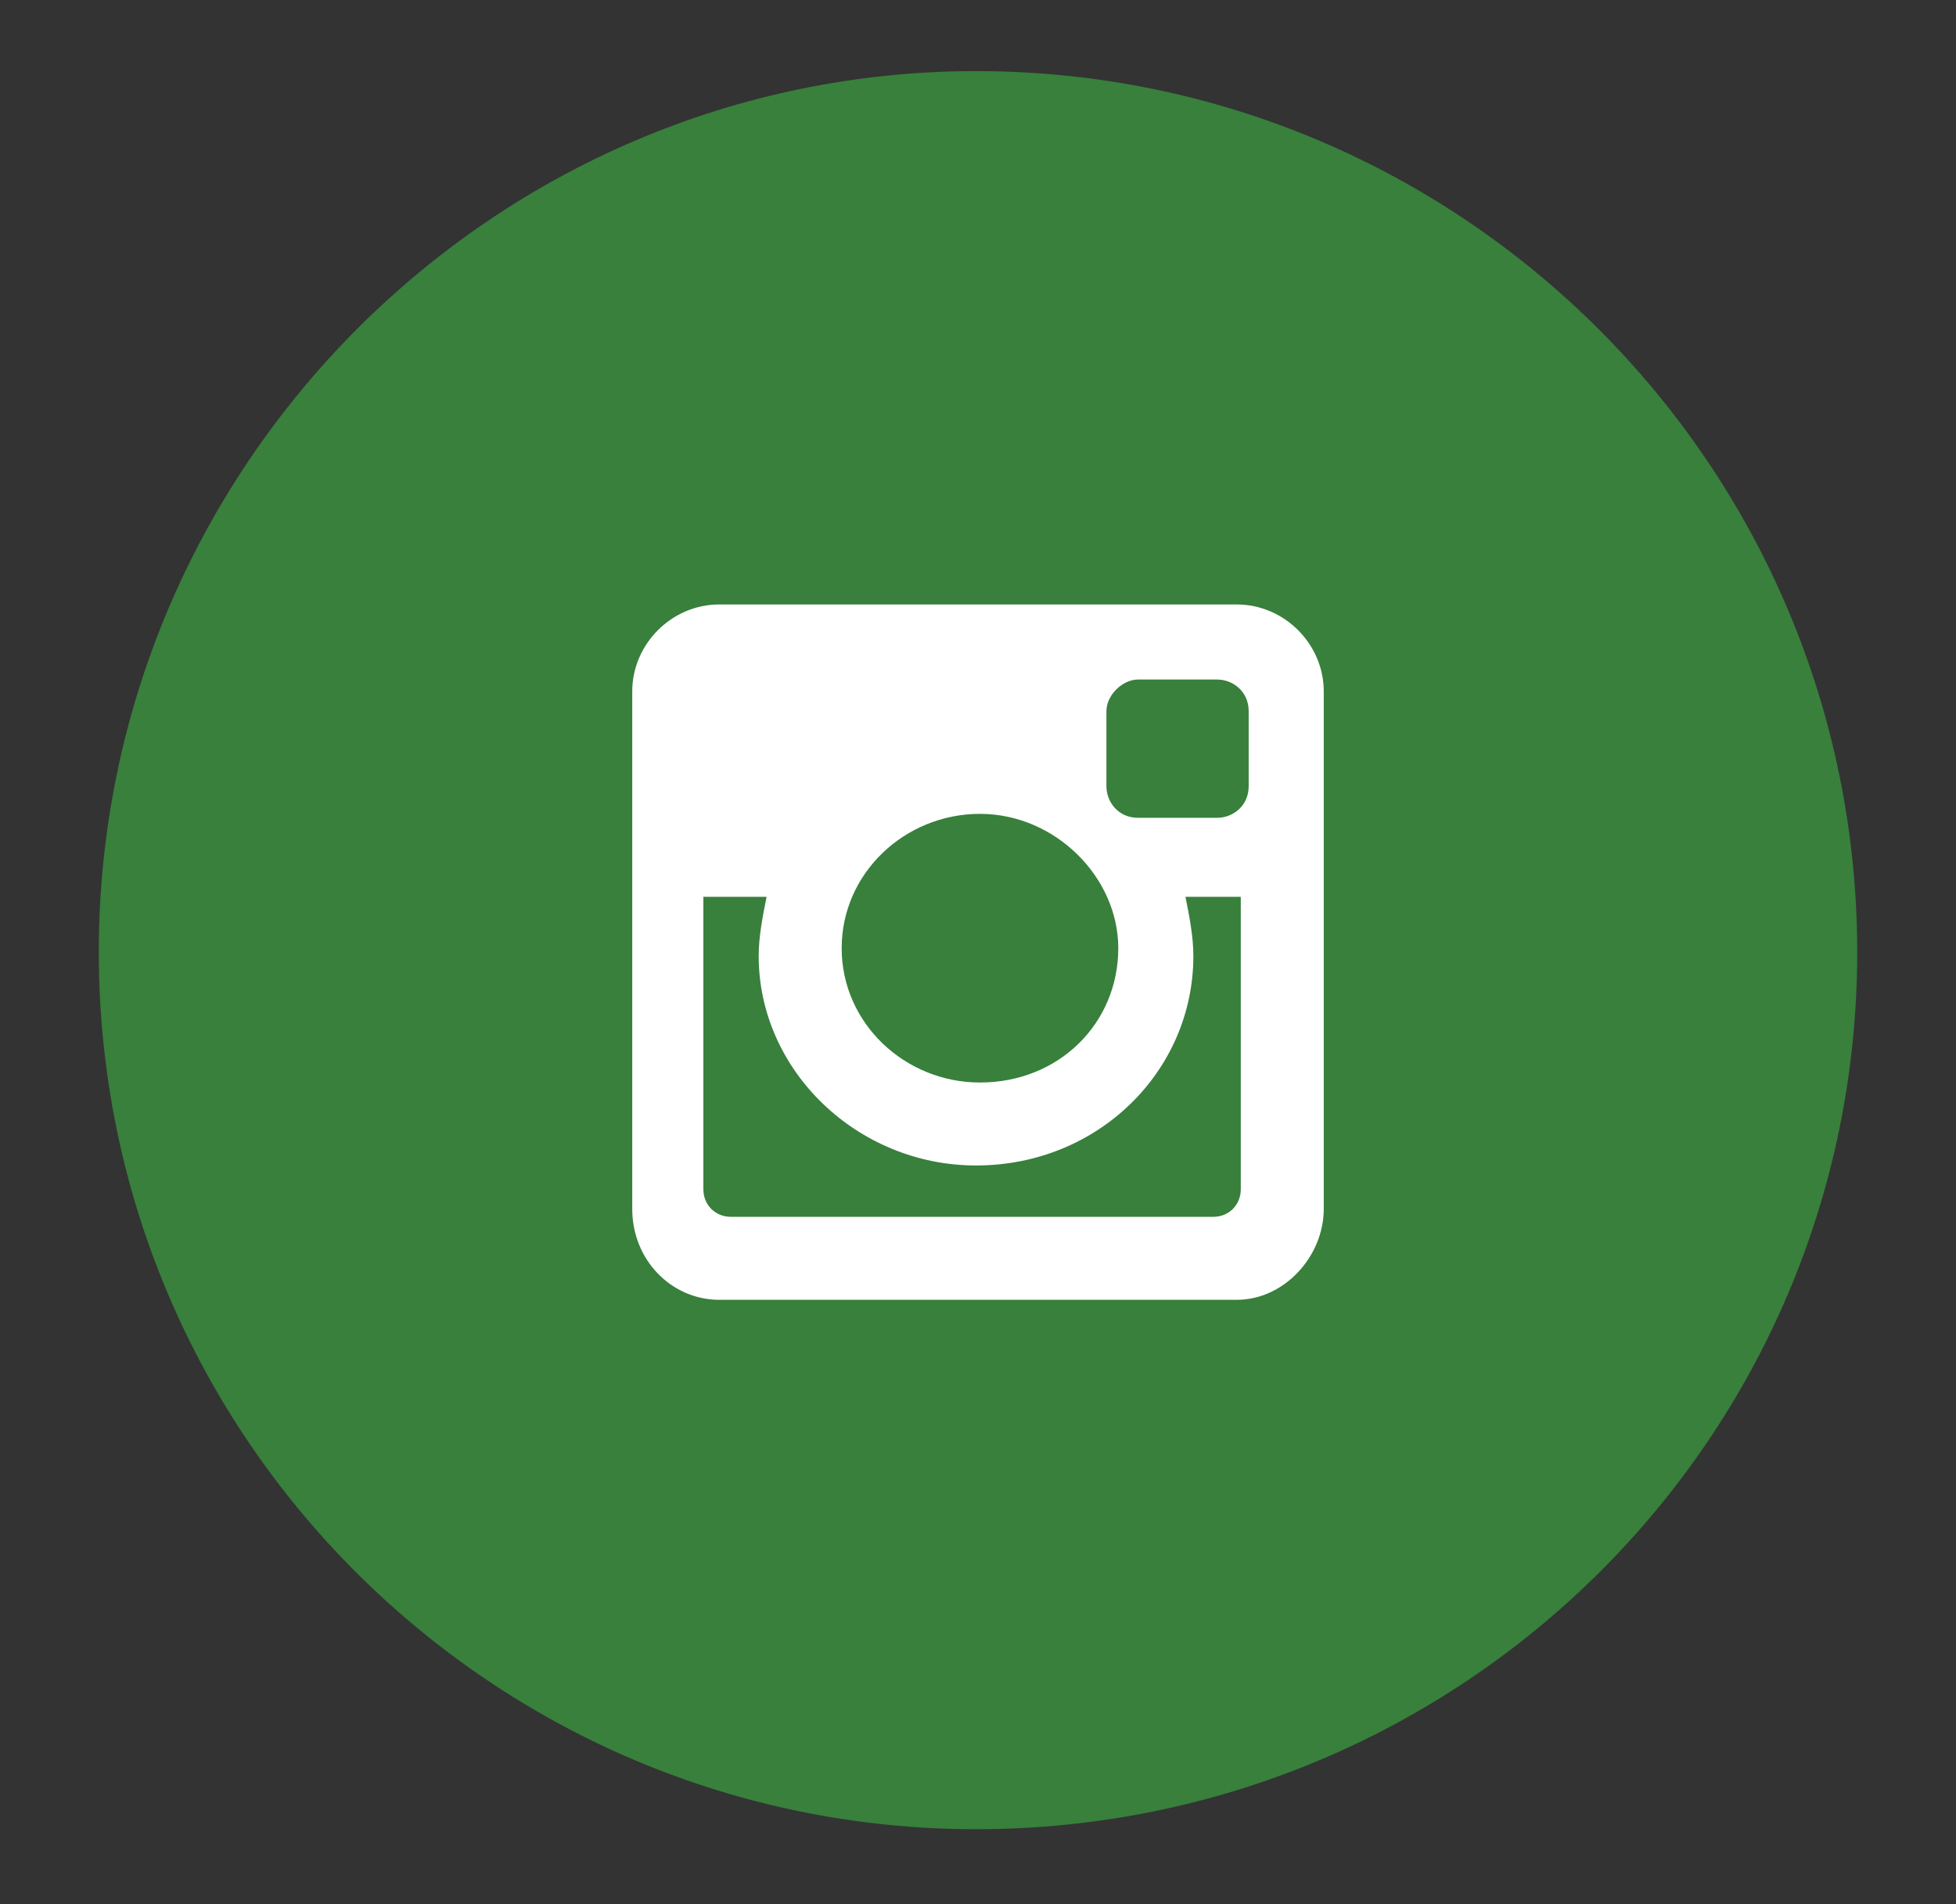 <?xml version="1.0" encoding="utf-8"?>
<!-- Generator: Adobe Illustrator 25.4.1, SVG Export Plug-In . SVG Version: 6.00 Build 0)  -->
<svg version="1.1" id="Camada_1" xmlns="http://www.w3.org/2000/svg" xmlns:xlink="http://www.w3.org/1999/xlink" x="0px" y="0px"
	 viewBox="0 0 49.5 48.2" style="enable-background:new 0 0 49.5 48.2;" xml:space="preserve">
<rect x="0" y="0" width="49.5" height="48.2" fill="#333333" stroke="none"/>
<style type="text/css">
	.st0{fill:#38803C;}
	.st1{fill:#FFFFFF;}
</style>
<path class="st0" d="M2.5,24.1c0,12.3,10,22.2,22.2,22.2C37,46.3,47,36.4,47,24.1C47,11.8,37,1.8,24.7,1.8
	C12.5,1.8,2.5,11.8,2.5,24.1z"/>
<path class="st1" d="M18.2,15.3h13.1c1.2,0,2.2,1,2.2,2.2v13.1c0,1.2-1,2.3-2.2,2.3H18.2c-1.2,0-2.2-1-2.2-2.3V17.5
	C16,16.3,17,15.3,18.2,15.3z M28.8,17.2c-0.4,0-0.8,0.4-0.8,0.8v1.9c0,0.4,0.3,0.8,0.8,0.8h2c0.4,0,0.8-0.3,0.8-0.8v-1.9
	c0-0.5-0.4-0.8-0.8-0.8H28.8z M31.5,22.7H30c0.1,0.5,0.2,1,0.2,1.5c0,2.9-2.4,5.3-5.5,5.3c-3,0-5.5-2.4-5.5-5.3c0-0.5,0.1-1,0.2-1.5
	h-1.6v7.4c0,0.4,0.3,0.7,0.7,0.7h12.2c0.4,0,0.7-0.3,0.7-0.7V22.7z M24.8,20.6c-1.9,0-3.5,1.5-3.5,3.4c0,1.9,1.6,3.4,3.5,3.4
	c2,0,3.5-1.5,3.5-3.4C28.3,22.2,26.7,20.6,24.8,20.6z"/>
</svg>
